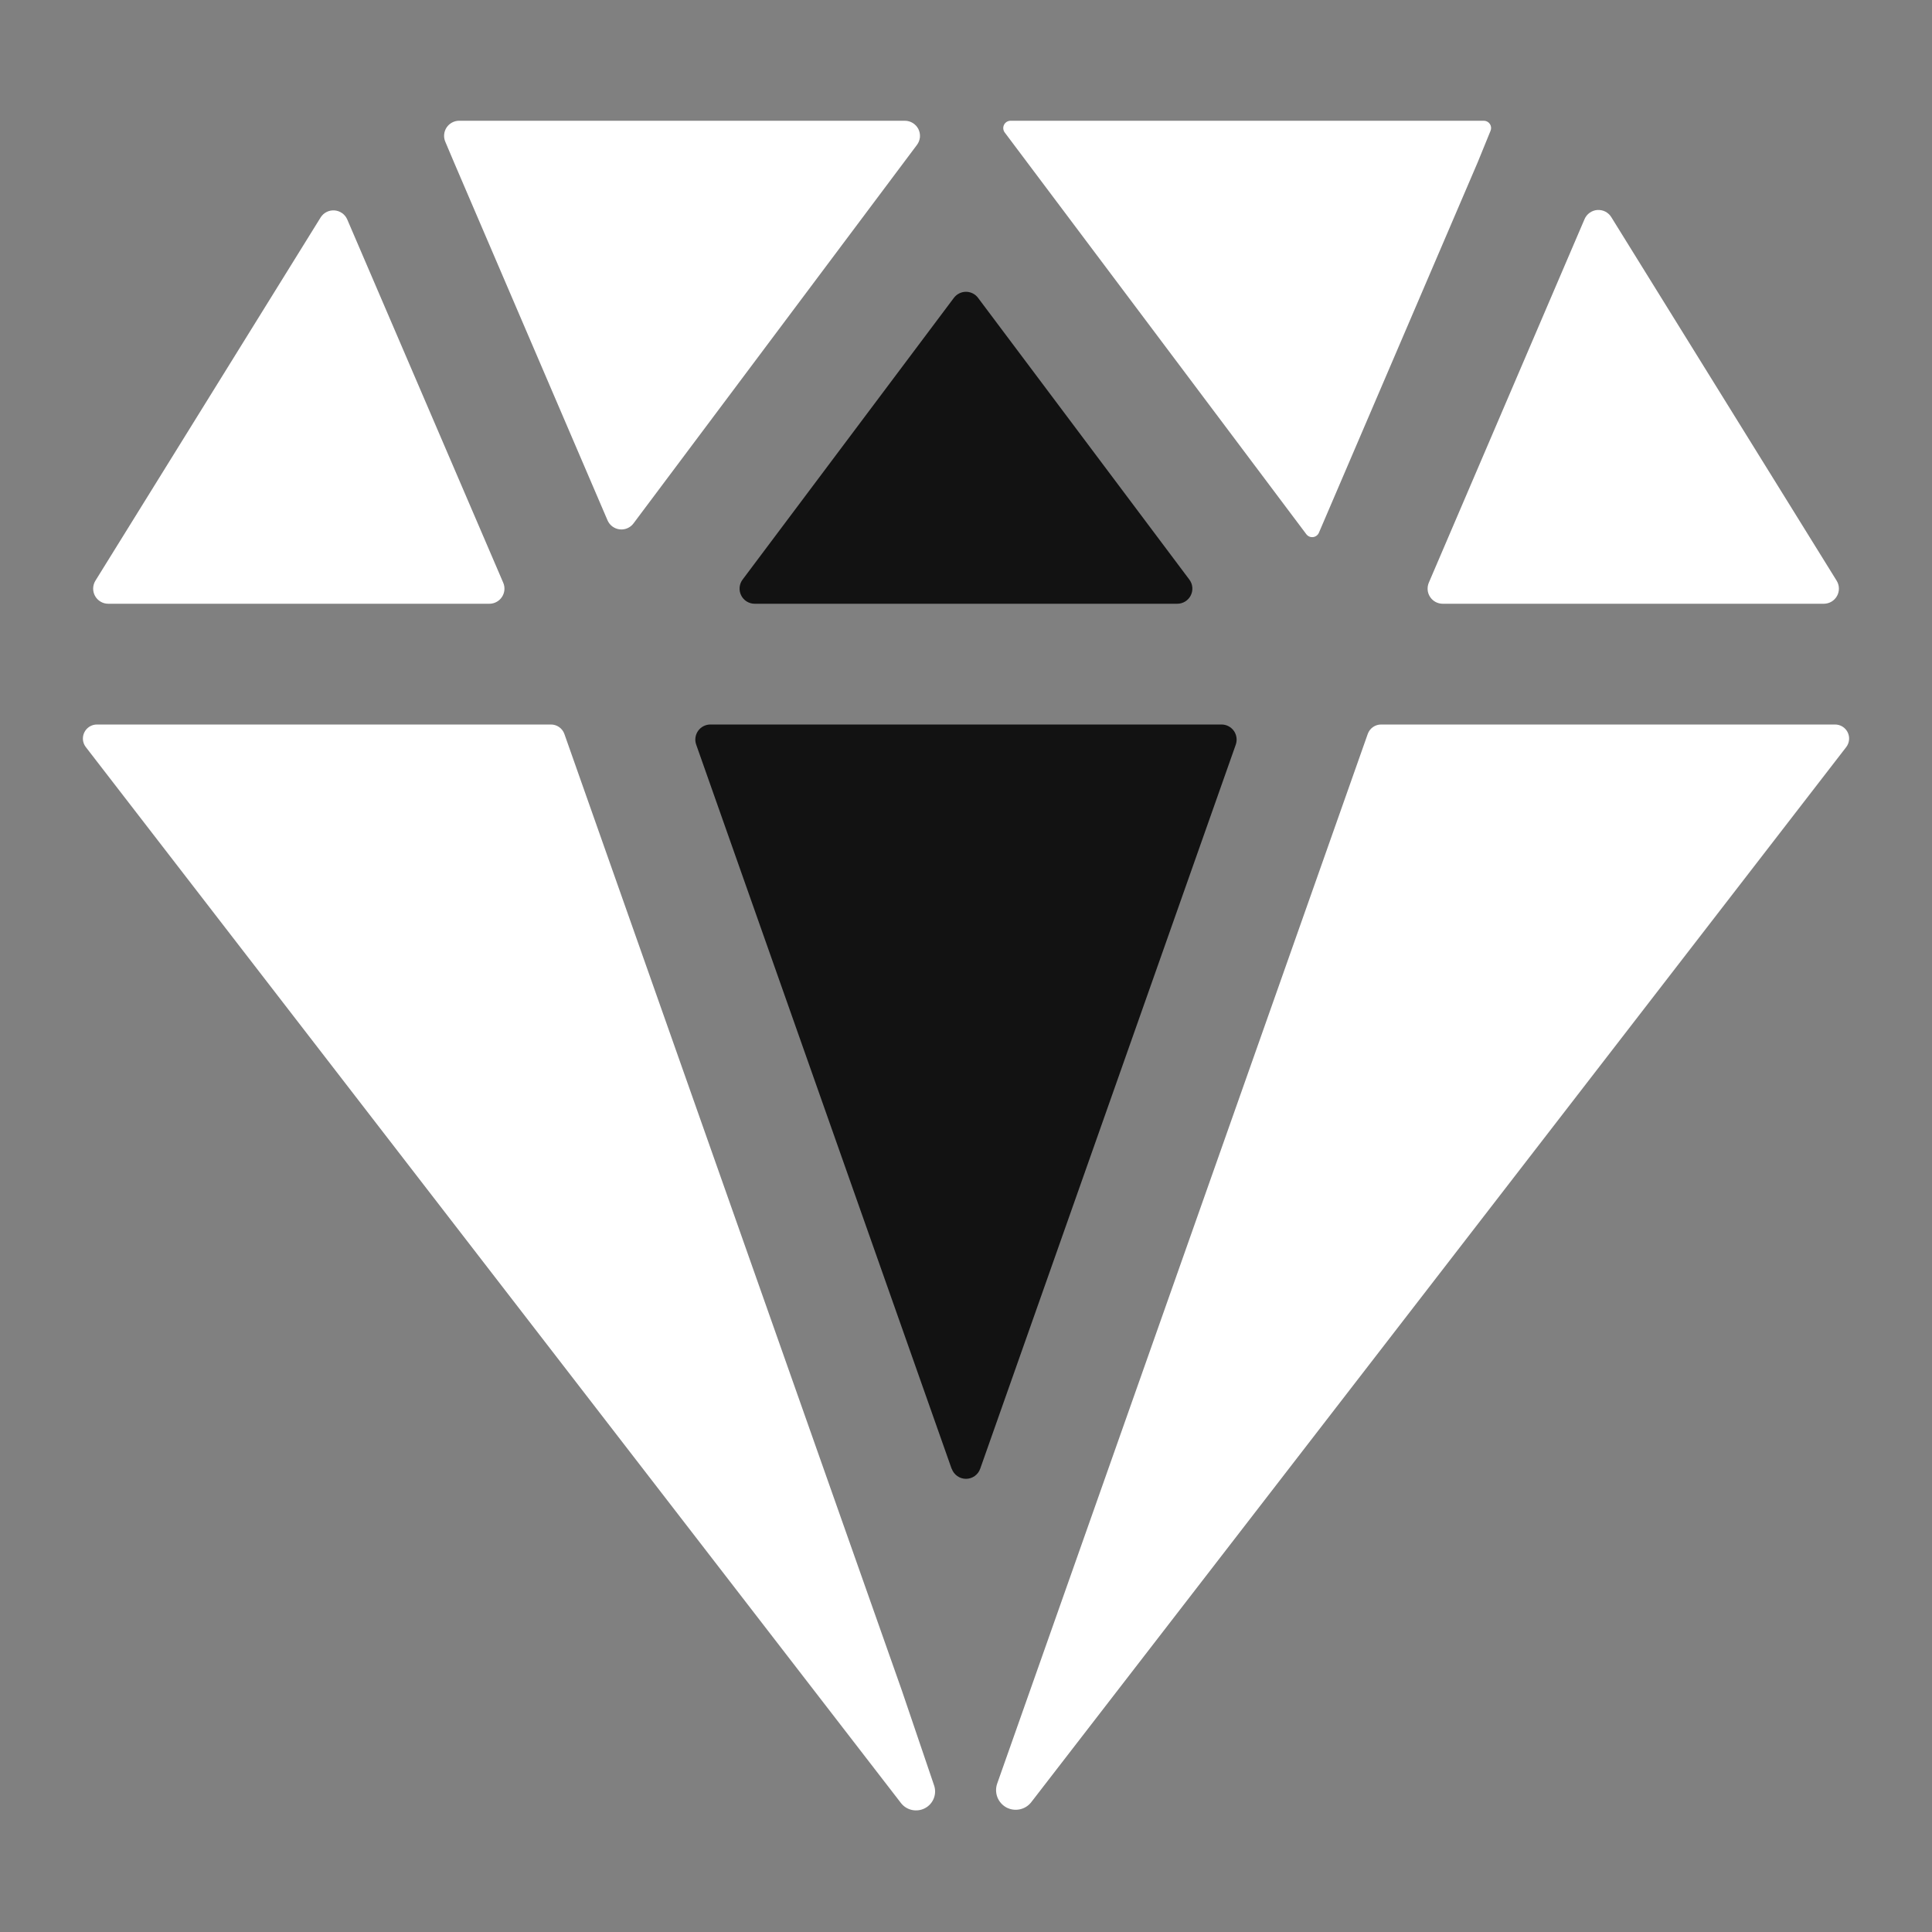 <svg width="64" height="64" viewBox="0 0 64 64" fill="none" xmlns="http://www.w3.org/2000/svg">
<rect x="0" y="0" width="64" height="64" fill="#808080" stroke="none"/>
<path d="M15.216 4C15.133 3.999 15.051 4.019 14.977 4.058C14.904 4.097 14.841 4.153 14.795 4.222C14.749 4.291 14.721 4.37 14.713 4.453C14.705 4.535 14.718 4.619 14.751 4.695L15.038 5.374L20.125 17.236C20.16 17.317 20.215 17.387 20.286 17.44C20.356 17.492 20.439 17.525 20.526 17.536C20.613 17.546 20.701 17.534 20.782 17.499C20.863 17.464 20.933 17.409 20.985 17.339L30.375 4.8C30.431 4.726 30.465 4.637 30.474 4.545C30.482 4.452 30.464 4.359 30.423 4.276C30.381 4.193 30.317 4.124 30.238 4.075C30.159 4.026 30.068 4 29.976 4H15.216Z" fill="white"/>
<path d="M52.491 7.257L47.331 19.303C47.299 19.38 47.286 19.462 47.293 19.545C47.3 19.627 47.328 19.706 47.374 19.775C47.419 19.844 47.481 19.901 47.554 19.94C47.627 19.979 47.709 20 47.791 20H60.416C60.505 20 60.593 19.976 60.67 19.931C60.746 19.886 60.81 19.821 60.853 19.743C60.897 19.665 60.918 19.577 60.916 19.488C60.914 19.399 60.888 19.312 60.841 19.236L53.375 7.191C53.327 7.113 53.258 7.051 53.177 7.009C53.095 6.968 53.004 6.95 52.913 6.956C52.822 6.963 52.734 6.995 52.66 7.048C52.586 7.101 52.527 7.173 52.491 7.257Z" fill="white"/>
<path d="M10.625 7.197L3.161 19.236C3.114 19.312 3.088 19.399 3.086 19.488C3.084 19.577 3.106 19.666 3.149 19.743C3.192 19.821 3.256 19.886 3.333 19.931C3.409 19.977 3.497 20 3.586 20H16.211C16.294 20 16.375 19.98 16.448 19.94C16.521 19.901 16.583 19.844 16.628 19.775C16.674 19.706 16.701 19.627 16.709 19.544C16.716 19.462 16.703 19.379 16.67 19.303L11.5 7.263C11.463 7.181 11.405 7.111 11.331 7.059C11.258 7.008 11.172 6.977 11.082 6.97C10.993 6.963 10.903 6.981 10.822 7.021C10.742 7.06 10.674 7.121 10.625 7.197Z" fill="white"/>
<path d="M49.16 4H33.478C33.433 4 33.389 4.012 33.35 4.036C33.312 4.059 33.28 4.093 33.26 4.134C33.24 4.174 33.231 4.22 33.235 4.265C33.239 4.31 33.256 4.353 33.283 4.389L43.273 17.696C43.299 17.73 43.333 17.757 43.372 17.774C43.411 17.791 43.454 17.797 43.497 17.792C43.539 17.787 43.579 17.771 43.613 17.745C43.648 17.72 43.674 17.686 43.691 17.646L48.951 5.375L49.376 4.333C49.391 4.297 49.397 4.258 49.394 4.219C49.39 4.181 49.378 4.143 49.357 4.111C49.336 4.078 49.307 4.051 49.274 4.032C49.24 4.012 49.202 4.001 49.163 4H49.16Z" fill="white"/>
<path d="M29.875 56L18.696 24.314C18.663 24.222 18.603 24.142 18.523 24.086C18.443 24.03 18.348 24 18.25 24H3.212C3.125 24 3.04 24.024 2.966 24.07C2.892 24.116 2.832 24.182 2.794 24.26C2.755 24.338 2.74 24.425 2.748 24.512C2.757 24.599 2.79 24.681 2.844 24.75L29.844 59.726C29.935 59.845 30.066 59.927 30.212 59.958C30.358 59.989 30.511 59.968 30.642 59.898C30.775 59.828 30.878 59.713 30.933 59.573C30.988 59.434 30.991 59.279 30.941 59.138L29.875 56Z" fill="white"/>
<path d="M60.788 24H45.751C45.654 24 45.559 24.03 45.48 24.086C45.4 24.143 45.34 24.222 45.308 24.314L33.033 59.084C32.982 59.23 32.984 59.389 33.039 59.534C33.095 59.678 33.2 59.798 33.336 59.873C33.472 59.946 33.63 59.969 33.781 59.937C33.932 59.906 34.067 59.821 34.162 59.699L61.157 24.75C61.21 24.681 61.243 24.599 61.252 24.512C61.261 24.425 61.245 24.338 61.207 24.26C61.169 24.182 61.109 24.116 61.035 24.07C60.961 24.024 60.875 24 60.788 24Z" fill="white"/>
<path d="M32.399 9.866L39.399 19.2C39.455 19.274 39.489 19.362 39.497 19.455C39.505 19.547 39.488 19.64 39.446 19.723C39.405 19.806 39.341 19.876 39.262 19.925C39.183 19.974 39.092 20 38.999 20H24.999C24.906 20 24.815 19.974 24.736 19.925C24.657 19.876 24.593 19.806 24.552 19.723C24.51 19.64 24.493 19.547 24.501 19.455C24.509 19.362 24.543 19.274 24.599 19.2L31.599 9.866C31.646 9.804 31.706 9.754 31.776 9.719C31.845 9.684 31.922 9.666 31.999 9.666C32.077 9.666 32.153 9.684 32.223 9.719C32.292 9.754 32.353 9.804 32.399 9.866ZM31.524 48.655L23.062 24.666C23.035 24.591 23.027 24.51 23.038 24.431C23.049 24.352 23.079 24.276 23.125 24.211C23.171 24.146 23.232 24.093 23.303 24.056C23.374 24.019 23.453 24 23.533 24H40.465C40.545 24 40.624 24.019 40.695 24.056C40.766 24.093 40.827 24.146 40.873 24.211C40.919 24.276 40.949 24.352 40.96 24.431C40.971 24.51 40.963 24.591 40.937 24.666L32.47 48.655C32.436 48.752 32.372 48.836 32.288 48.896C32.203 48.956 32.102 48.988 31.999 48.988C31.896 48.988 31.795 48.956 31.711 48.896C31.626 48.836 31.562 48.752 31.528 48.655H31.524Z" fill="#121212"/>
</svg>
